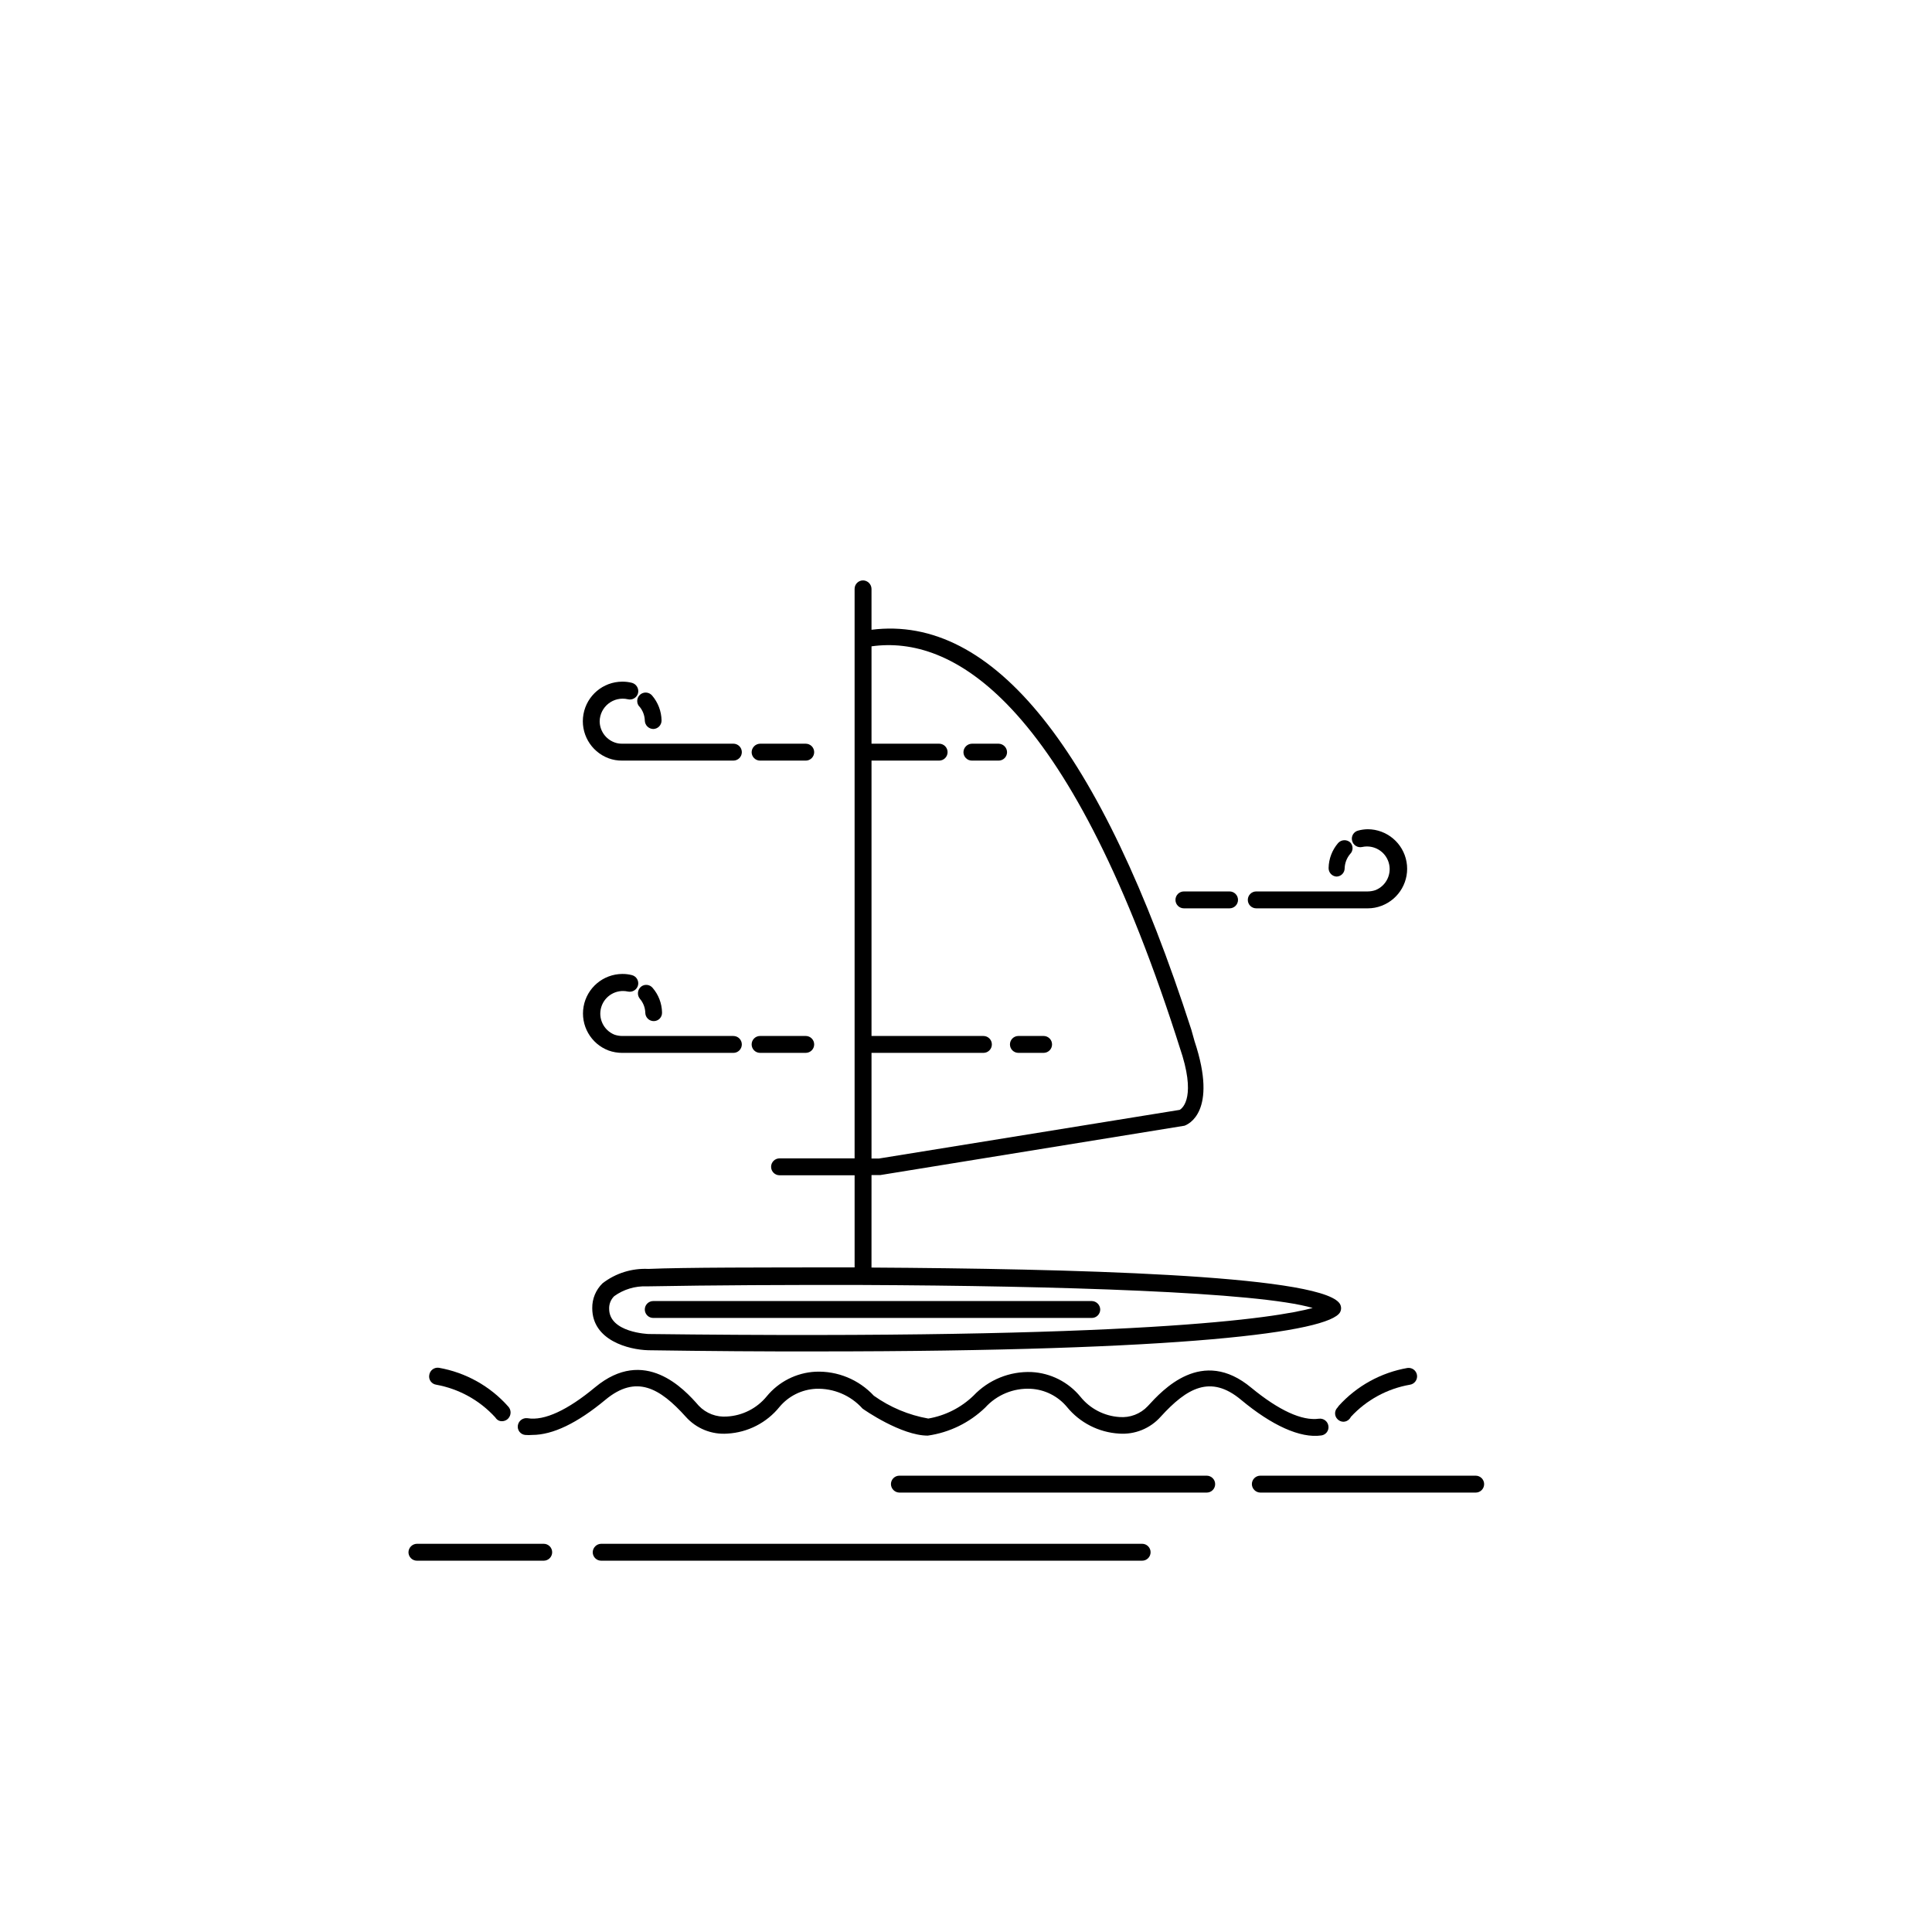 <?xml version="1.0" encoding="UTF-8"?>
<!-- Uploaded to: ICON Repo, www.iconrepo.com, Generator: ICON Repo Mixer Tools -->
<svg fill="#000000" width="800px" height="800px" version="1.1" viewBox="144 144 512 512" xmlns="http://www.w3.org/2000/svg">
 <g>
  <path d="m410.88 343.33c-0.023-1.227-1.012-2.215-2.238-2.242h-7.078c-1.227 0.027-2.215 1.016-2.238 2.242 0 0.594 0.234 1.164 0.656 1.582 0.418 0.422 0.988 0.656 1.582 0.656h7.078c0.594 0 1.164-0.234 1.586-0.656 0.418-0.418 0.652-0.988 0.652-1.582z"/>
  <path d="m413.89 423.02h6.676c1.234 0 2.238-1 2.238-2.238 0-1.238-1.004-2.238-2.238-2.238h-6.676c-1.238 0-2.242 1-2.242 2.238 0 1.238 1.004 2.238 2.242 2.238z"/>
  <path d="m350.59 450.98c-1.238 0-2.242 1.004-2.242 2.238 0 1.238 1.004 2.242 2.242 2.242h19.891v24.414c-24.551 0-45.426 0-54.656 0.402-4.371-0.215-8.676 1.133-12.141 3.809-1.781 1.723-2.769 4.106-2.731 6.586 0 8.555 9.676 11.02 14.828 11.156 16.129 0.238 31.062 0.344 44.801 0.312 96.988 0 135.65-5.106 138.56-10.395 0.441-0.832 0.316-1.852-0.316-2.555-6.496-7.391-71.992-8.961-123.87-9.273l0.004-24.504h2.285l80.637-13.082c0.895-0.312 8.961-3.582 2.688-22.398l-0.852-3.047c-24.055-74.543-52.547-110.07-84.758-105.99v-10.844c-0.023-1.227-1.016-2.215-2.242-2.238-1.234 0-2.238 1.004-2.238 2.238v150.93zm-34.719 46.547s-10.438-0.359-10.438-6.676c-0.047-1.262 0.441-2.481 1.344-3.359 2.5-1.797 5.523-2.711 8.602-2.598h0.449c17.023-0.312 36.734-0.402 56.805-0.359 51.43 0.223 104.83 1.836 119.25 6.094-9.812 2.641-46.277 8.465-176.02 6.898zm59.09-74.504h29.656c1.238 0 2.238-1 2.238-2.238 0-1.238-1-2.238-2.238-2.238h-29.656v-72.98h17.918c0.594 0 1.164-0.234 1.586-0.656 0.418-0.418 0.656-0.988 0.656-1.582s-0.238-1.164-0.656-1.586c-0.422-0.418-0.992-0.656-1.586-0.656h-17.918v-25.801c21.055-2.957 51.562 13.441 80.637 103.04l1.031 3.227c4.481 12.992 0.852 16.082 0 16.574l-79.742 12.902h-1.926z"/>
  <path d="m498.11 376.3c0.59 0.012 1.16-0.215 1.582-0.629 0.418-0.41 0.656-0.977 0.656-1.566 0.043-1.379 0.547-2.707 1.434-3.766 0.422-0.41 0.66-0.977 0.66-1.566 0-0.59-0.238-1.156-0.66-1.566-0.945-0.801-2.356-0.703-3.18 0.223-1.574 1.84-2.461 4.164-2.508 6.586-0.031 1.172 0.848 2.168 2.016 2.285z"/>
  <path d="m457.75 384.72h12.098-0.004c1.238 0 2.242-1.004 2.242-2.242 0-1.234-1.004-2.238-2.242-2.238h-12.098 0.004c-1.238 0-2.242 1.004-2.242 2.238 0 1.238 1.004 2.242 2.242 2.242z"/>
  <path d="m476.92 384.72h29.566c1.242 0 2.473-0.227 3.629-0.672 4.731-1.781 7.519-6.684 6.629-11.656-0.891-4.977-5.203-8.609-10.258-8.637-0.863 0.008-1.719 0.129-2.551 0.355-0.574 0.137-1.07 0.5-1.371 1.008-0.305 0.504-0.391 1.109-0.242 1.68 0.285 1.199 1.488 1.941 2.688 1.66 3.039-0.656 6.078 1.121 6.996 4.09 0.922 2.973-0.578 6.152-3.457 7.332-0.664 0.23-1.359 0.352-2.062 0.359h-29.566c-1.238 0-2.238 1.004-2.238 2.238 0 1.238 1 2.242 2.238 2.242z"/>
  <path d="m345.43 423.02h12.098-0.004c1.238 0 2.242-1 2.242-2.238 0-1.238-1.004-2.238-2.242-2.238h-12.098 0.004c-1.238 0-2.238 1-2.238 2.238 0 1.238 1 2.238 2.238 2.238z"/>
  <path d="m313.85 405.51c-0.941 0.812-1.059 2.223-0.27 3.184 0.902 1.047 1.41 2.379 1.434 3.762 0.047 1.203 1.035 2.152 2.238 2.148 0.598 0 1.172-0.242 1.586-0.672 0.414-0.434 0.633-1.016 0.609-1.613-0.043-2.406-0.93-4.719-2.508-6.539-0.781-0.926-2.164-1.047-3.09-0.27z"/>
  <path d="m305.29 422.4c1.152 0.41 2.363 0.621 3.586 0.625h29.477c1.238 0 2.238-1 2.238-2.238 0-1.238-1-2.238-2.238-2.238h-29.477c-0.703-0.008-1.398-0.129-2.062-0.359-2.879-1.18-4.379-4.363-3.461-7.332 0.922-2.973 3.961-4.746 7-4.094 1.211 0.285 2.426-0.453 2.734-1.656 0.281-1.184-0.434-2.379-1.613-2.688-0.852-0.219-1.723-0.324-2.598-0.312-5.047 0.051-9.34 3.688-10.219 8.656-0.875 4.969 1.91 9.859 6.633 11.637z"/>
  <path d="m345.43 345.57h12.098-0.004c0.598 0 1.164-0.234 1.586-0.656 0.418-0.418 0.656-0.988 0.656-1.582s-0.238-1.164-0.656-1.586c-0.422-0.418-0.988-0.656-1.586-0.656h-12.098 0.004c-1.227 0.027-2.215 1.016-2.238 2.242 0 0.594 0.234 1.164 0.652 1.582 0.422 0.422 0.992 0.656 1.586 0.656z"/>
  <path d="m313.45 331.23c0.895 1.055 1.402 2.383 1.434 3.766 0.047 1.207 1.031 2.172 2.242 2.195 0.594-0.012 1.16-0.262 1.57-0.688 0.41-0.43 0.637-1.004 0.625-1.598-0.047-2.422-0.934-4.75-2.508-6.586-0.805-0.941-2.219-1.051-3.16-0.246-0.941 0.805-1.051 2.219-0.246 3.156z"/>
  <path d="m305.25 344.94c1.16 0.43 2.391 0.645 3.629 0.625h29.477c0.594 0 1.164-0.234 1.582-0.656 0.422-0.418 0.656-0.988 0.656-1.582s-0.234-1.164-0.656-1.586c-0.418-0.418-0.988-0.656-1.582-0.656h-29.477c-0.707 0.016-1.406-0.105-2.062-0.355-2.336-0.875-3.887-3.106-3.898-5.602 0.035-1.832 0.895-3.547 2.336-4.676 1.441-1.133 3.316-1.551 5.102-1.148 0.578 0.152 1.188 0.066 1.703-0.238 0.512-0.301 0.883-0.797 1.031-1.375 0.285-1.195-0.43-2.402-1.613-2.731-0.852-0.219-1.723-0.324-2.598-0.312-5.055 0.027-9.367 3.66-10.258 8.637-0.891 4.973 1.898 9.875 6.629 11.656z"/>
  <path d="m259.6 510.96c6.019 1.09 11.516 4.129 15.637 8.648l0.312 0.402c0.379 0.414 0.918 0.645 1.477 0.625 0.605 0 1.188-0.242 1.613-0.672 0.895-0.906 0.895-2.363 0-3.269-4.781-5.371-11.238-8.969-18.32-10.215-0.59-0.09-1.188 0.059-1.668 0.414-0.48 0.352-0.797 0.879-0.887 1.469-0.117 0.59 0.012 1.203 0.359 1.695 0.348 0.488 0.883 0.816 1.477 0.902z"/>
  <path d="m498.82 516.52-0.359 0.492c-0.418 0.406-0.652 0.965-0.652 1.547 0 0.582 0.234 1.141 0.652 1.547 0.414 0.426 0.977 0.668 1.57 0.672 0.598-0.012 1.168-0.27 1.566-0.719 0.164-0.172 0.301-0.367 0.402-0.582 4.137-4.477 9.633-7.465 15.637-8.512 0.59-0.086 1.117-0.406 1.469-0.887 0.355-0.477 0.504-1.078 0.414-1.668-0.09-0.586-0.41-1.117-0.887-1.469-0.48-0.352-1.078-0.5-1.668-0.41-6.988 1.223-13.375 4.738-18.145 9.988z"/>
  <path d="m494.16 524.41c0.586-0.078 1.117-0.387 1.469-0.859 0.355-0.473 0.504-1.066 0.414-1.648-0.16-1.227-1.285-2.086-2.508-1.93-4.481 0.629-10.617-2.195-17.918-8.199-13.082-10.93-23.52 0.582-27.461 4.883l-0.004 0.004c-1.926 2.043-4.68 3.098-7.481 2.867-4.051-0.262-7.805-2.215-10.348-5.379-3.191-3.894-7.875-6.269-12.902-6.539-5.816-0.25-11.457 2.039-15.457 6.273-3.289 3.168-7.457 5.277-11.961 6.047-5.199-0.918-10.125-2.984-14.426-6.047-3.984-4.289-9.648-6.617-15.5-6.363-5.027 0.27-9.711 2.644-12.902 6.543-2.594 3.16-6.398 5.094-10.48 5.328-2.816 0.234-5.582-0.82-7.527-2.867-3.898-4.481-14.336-15.77-27.461-4.883-7.211 6.004-13.441 8.961-17.918 8.199h-0.004c-1.234-0.16-2.367 0.695-2.551 1.926-0.09 0.59 0.062 1.191 0.426 1.664 0.367 0.473 0.906 0.777 1.5 0.844 0.625 0.051 1.254 0.051 1.879 0 5.465 0 11.961-3.137 19.398-9.316 8.152-6.766 14.426-3.137 21.281 4.481 2.785 3.137 6.879 4.797 11.066 4.481 5.391-0.301 10.406-2.875 13.797-7.078 2.402-2.871 5.894-4.609 9.633-4.797 4.695-0.18 9.227 1.742 12.363 5.242 0.402 0.312 10.258 7.168 17.293 7.168 5.731-0.812 11.062-3.414 15.23-7.438 3.07-3.379 7.492-5.203 12.051-4.973 3.723 0.199 7.195 1.938 9.586 4.797 3.418 4.199 8.441 6.766 13.844 7.078 4.172 0.301 8.246-1.355 11.02-4.481 6.898-7.57 13.172-11.246 21.281-4.481s15.68 10.258 21.277 9.453z"/>
  <path d="m535.07 535.07h-57.074c-1.234 0-2.238 1.004-2.238 2.242 0.023 1.227 1.012 2.215 2.238 2.238h57.074c0.594 0 1.164-0.234 1.586-0.656 0.418-0.418 0.656-0.988 0.656-1.582s-0.238-1.164-0.656-1.586c-0.422-0.418-0.992-0.656-1.586-0.656z"/>
  <path d="m463.79 535.07h-81.445c-1.238 0-2.238 1.004-2.238 2.242 0.023 1.227 1.012 2.215 2.238 2.238h81.445c0.594 0 1.164-0.234 1.582-0.656 0.422-0.418 0.656-0.988 0.656-1.582s-0.234-1.164-0.656-1.586c-0.418-0.418-0.988-0.656-1.582-0.656z"/>
  <path d="m288.09 553.12h-33.598c-1.227 0.023-2.219 1.012-2.242 2.242 0 0.594 0.238 1.16 0.656 1.582 0.422 0.422 0.992 0.656 1.586 0.656h33.598c0.594 0 1.164-0.234 1.586-0.656 0.418-0.422 0.656-0.988 0.656-1.582 0-0.598-0.238-1.164-0.656-1.586-0.422-0.418-0.992-0.656-1.586-0.656z"/>
  <path d="m446.68 553.12h-143.36c-1.23 0.023-2.219 1.012-2.242 2.242 0 0.594 0.234 1.16 0.656 1.582 0.422 0.422 0.988 0.656 1.586 0.656h143.36c0.594 0 1.164-0.234 1.582-0.656 0.422-0.422 0.656-0.988 0.656-1.582 0-0.598-0.234-1.164-0.656-1.586-0.418-0.418-0.988-0.656-1.582-0.656z"/>
  <path d="m317.12 488.79c-1.238 0-2.242 1.004-2.242 2.242 0 0.594 0.238 1.164 0.656 1.582 0.422 0.422 0.992 0.656 1.586 0.656h116.21c0.594 0 1.164-0.234 1.586-0.656 0.418-0.418 0.656-0.988 0.656-1.582-0.023-1.227-1.016-2.219-2.242-2.242z"/>
 </g>
</svg>